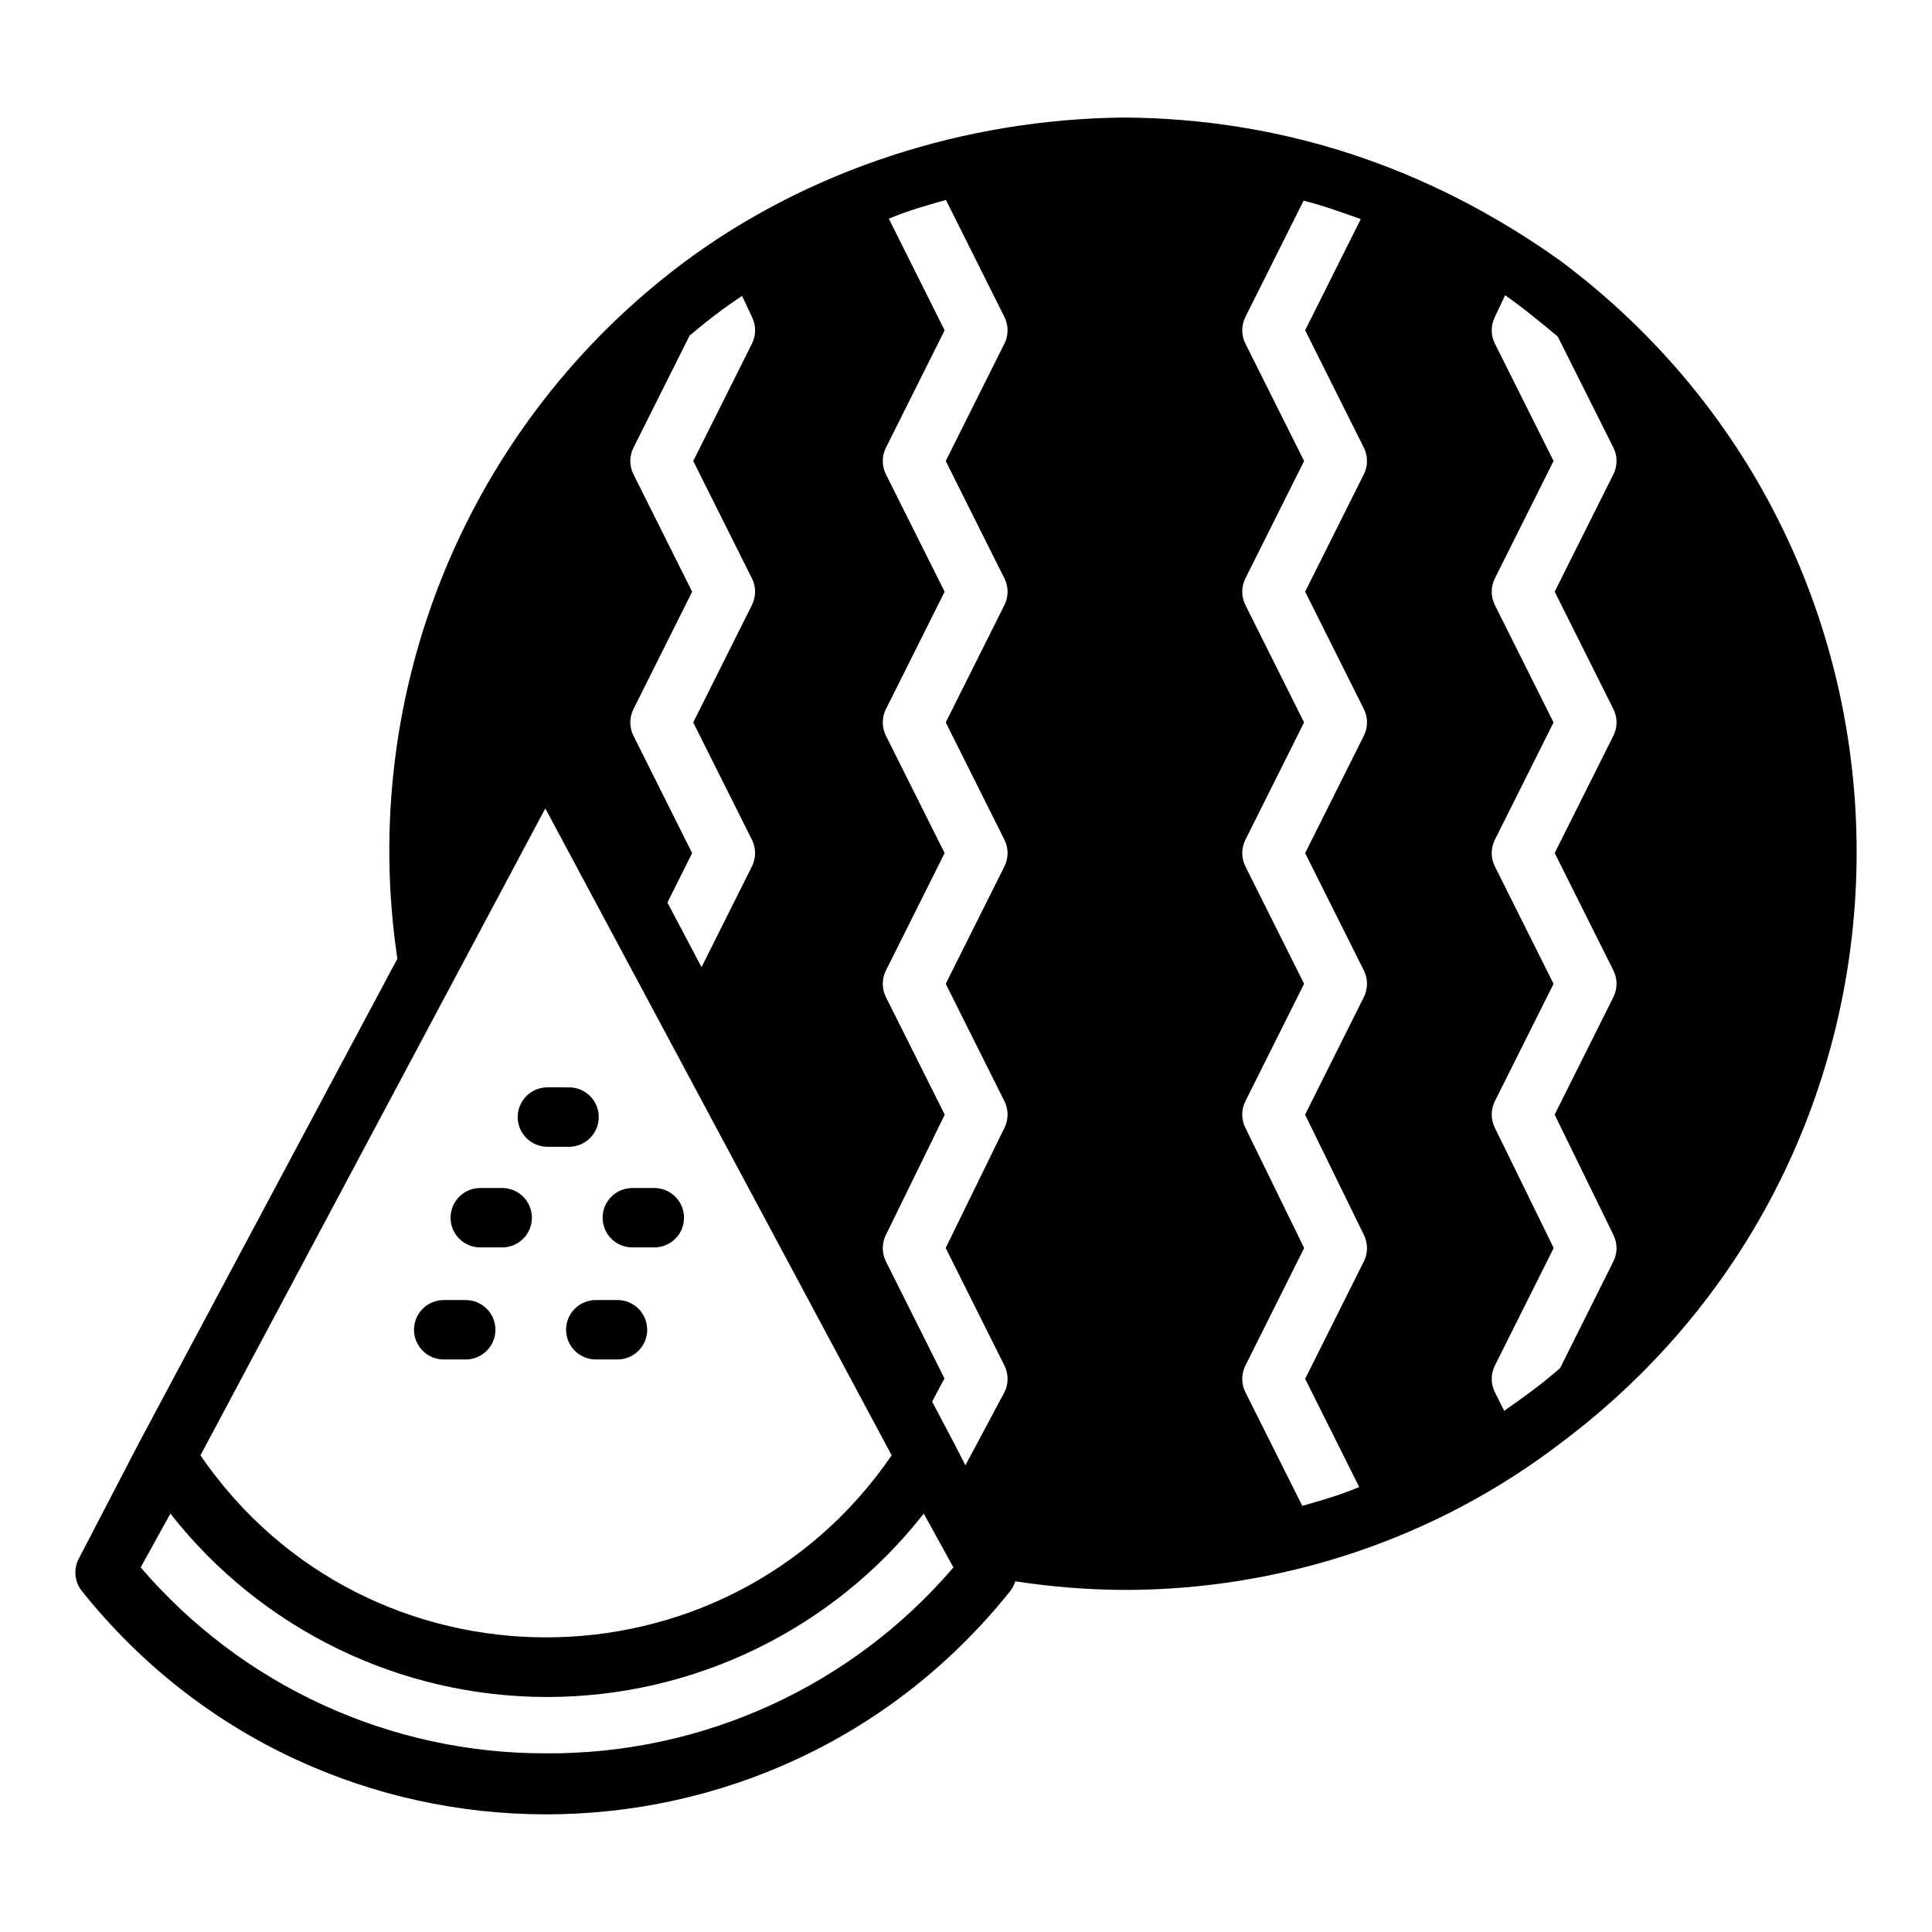 <?xml version="1.0" encoding="UTF-8"?>
<!-- Uploaded to: SVG Repo, www.svgrepo.com, Generator: SVG Repo Mixer Tools -->
<svg fill="#000000" width="800px" height="800px" version="1.1" viewBox="144 144 512 512" xmlns="http://www.w3.org/2000/svg">
 <path d="m441.66 175.15c-42.152 0.445-83.348 13.93-115.91 38.008-57.648 42.812-87.035 113.89-76.445 184.92l-68.48 128.3-15.914 30.625c-1.496 2.785-1.18 6.191 0.801 8.656 63.027 78.883 182.97 78.883 246 0 0.605-0.773 1.059-1.656 1.336-2.598 9.559 1.473 19.215 2.238 28.891 2.289 42.562 0.027 83.215-14.07 115.64-38.898 104.6-78.238 104.6-235.06 0-313.3-35.27-25.156-74.262-37.777-115.91-38.008zm-46.984 21.832 15.512 31.027c1.109 2.215 1.109 4.824 0 7.043l-15.559 31.121 15.559 31.117c1.109 2.215 1.109 4.824 0 7.043l-15.559 31.117 15.559 31.105c1.109 2.215 1.109 4.824 0 7.043l-15.559 31.117 15.559 31.117c1.098 2.195 1.109 4.777 0.031 6.981l-15.605 31.918 15.574 31.164c1.141 2.281 1.109 4.977-0.094 7.227l-10.254 19.203c-2.852-5.68-5.844-11.266-8.824-16.883l3.273-6.148-15.512-30.996c-1.098-2.195-1.109-4.777-0.031-6.981l15.621-31.918-15.59-31.164c-1.109-2.215-1.109-4.824 0-7.043l15.559-31.117-15.559-31.105c-1.109-2.215-1.109-4.824 0-7.043l15.559-31.117-15.559-31.117c-1.109-2.215-1.109-4.824 0-7.043l15.559-31.117-14.789-29.582c5.375-2.238 9.965-3.481 15.129-4.965zm94.789 0.199c5.062 1.242 10.664 3.305 15.16 4.875l-14.746 29.473 15.559 31.117c1.109 2.215 1.109 4.824 0 7.043l-15.559 31.117 15.559 31.117c1.109 2.215 1.109 4.824 0 7.043l-15.559 31.105 15.559 31.117c1.109 2.215 1.109 4.824 0 7.043l-15.574 31.164 15.605 31.918c1.078 2.203 1.066 4.785-0.031 6.981l-15.559 31.117 14.328 28.676c-5.379 2.242-9.941 3.504-15.082 4.981l-15.086-30.125c-1.109-2.215-1.109-4.824 0-7.043l15.574-31.164-15.605-31.918c-1.078-2.203-1.066-4.785 0.031-6.981l15.559-31.117-15.559-31.117c-1.109-2.215-1.109-4.824 0-7.043l15.559-31.105-15.559-31.117c-1.109-2.215-1.109-4.824 0-7.043l15.562-31.121-15.562-31.121c-1.109-2.215-1.109-4.824 0-7.043zm53.398 25.062c4.781 3.301 9.75 7.461 13.961 10.945l14.746 29.457c1.109 2.215 1.109 4.824 0 7.043l-15.559 31.117 15.559 31.117c1.109 2.215 1.109 4.824 0 7.043l-15.559 31.105 15.559 31.117c1.109 2.215 1.109 4.824 0 7.043l-15.574 31.164 15.605 31.918c1.078 2.203 1.066 4.785-0.031 6.981l-14.137 28.281c-4.977 4.352-9.809 7.824-14.805 11.301l-2.477-4.934c-1.109-2.215-1.109-4.824 0-7.043l15.59-31.164-15.621-31.918c-1.078-2.203-1.066-4.785 0.031-6.981l15.559-31.117-15.559-31.117c-1.109-2.215-1.109-4.824 0-7.043l15.559-31.105-15.559-31.117c-1.109-2.215-1.109-4.824 0-7.043l15.562-31.121-15.562-31.121c-1.07-2.148-1.105-4.668-0.094-6.844zm-202.21 0.152 2.723 5.812c1.016 2.176 0.98 4.695-0.094 6.844l-15.566 31.121 15.559 31.117c1.109 2.215 1.109 4.824 0 7.043l-15.559 31.117 15.559 31.105c1.109 2.215 1.109 4.824 0 7.043l-13.359 26.707-1.691-3.199-7.348-13.914 6.551-13.113-15.559-31.105c-1.109-2.215-1.109-4.824 0-7.043l15.559-31.117-15.559-31.117c-1.109-2.215-1.109-4.824 0-7.043l14.867-29.703c2.809-2.371 5.676-4.668 8.625-6.856 1.734-1.262 3.508-2.481 5.289-3.691zm-52.141 135.84 91.789 171.45c-44.125 64.312-139.05 64.312-183.18 0zm0.555 73.922-0.004 0.004c-4.348 0-7.871 3.523-7.871 7.871s3.523 7.871 7.871 7.871h5.734c4.348 0 7.875-3.523 7.875-7.871s-3.527-7.871-7.875-7.871zm-17.789 26.676-0.004 0.004c-4.348 0-7.871 3.523-7.871 7.871 0 4.348 3.523 7.871 7.871 7.871h5.812c4.348 0 7.871-3.523 7.871-7.871 0-4.348-3.523-7.871-7.871-7.871zm40.297 0v0.004c-4.348 0-7.875 3.523-7.875 7.871 0 4.348 3.527 7.871 7.875 7.871h5.828-0.004c4.348 0 7.875-3.523 7.875-7.871 0-4.348-3.527-7.871-7.875-7.871zm-49.984 29.688v0.004c-4.348 0-7.875 3.523-7.875 7.871 0 4.348 3.527 7.875 7.875 7.875h5.828-0.004c4.348 0 7.875-3.527 7.875-7.875 0-4.348-3.527-7.871-7.875-7.871zm40.297 0v0.004c-4.348 0-7.871 3.523-7.871 7.871 0 4.348 3.523 7.875 7.871 7.875h5.75c4.348 0 7.871-3.527 7.871-7.875 0-4.348-3.523-7.871-7.871-7.871zm-112.73 56.602c24.039 30.676 60.848 48.598 99.824 48.598 38.973 0 75.781-17.922 99.82-48.598l7.871 14.254v-0.004c-26.969 31.512-66.453 49.539-107.93 49.277-41.312 0.121-80.594-17.895-107.46-49.277z"/>
</svg>